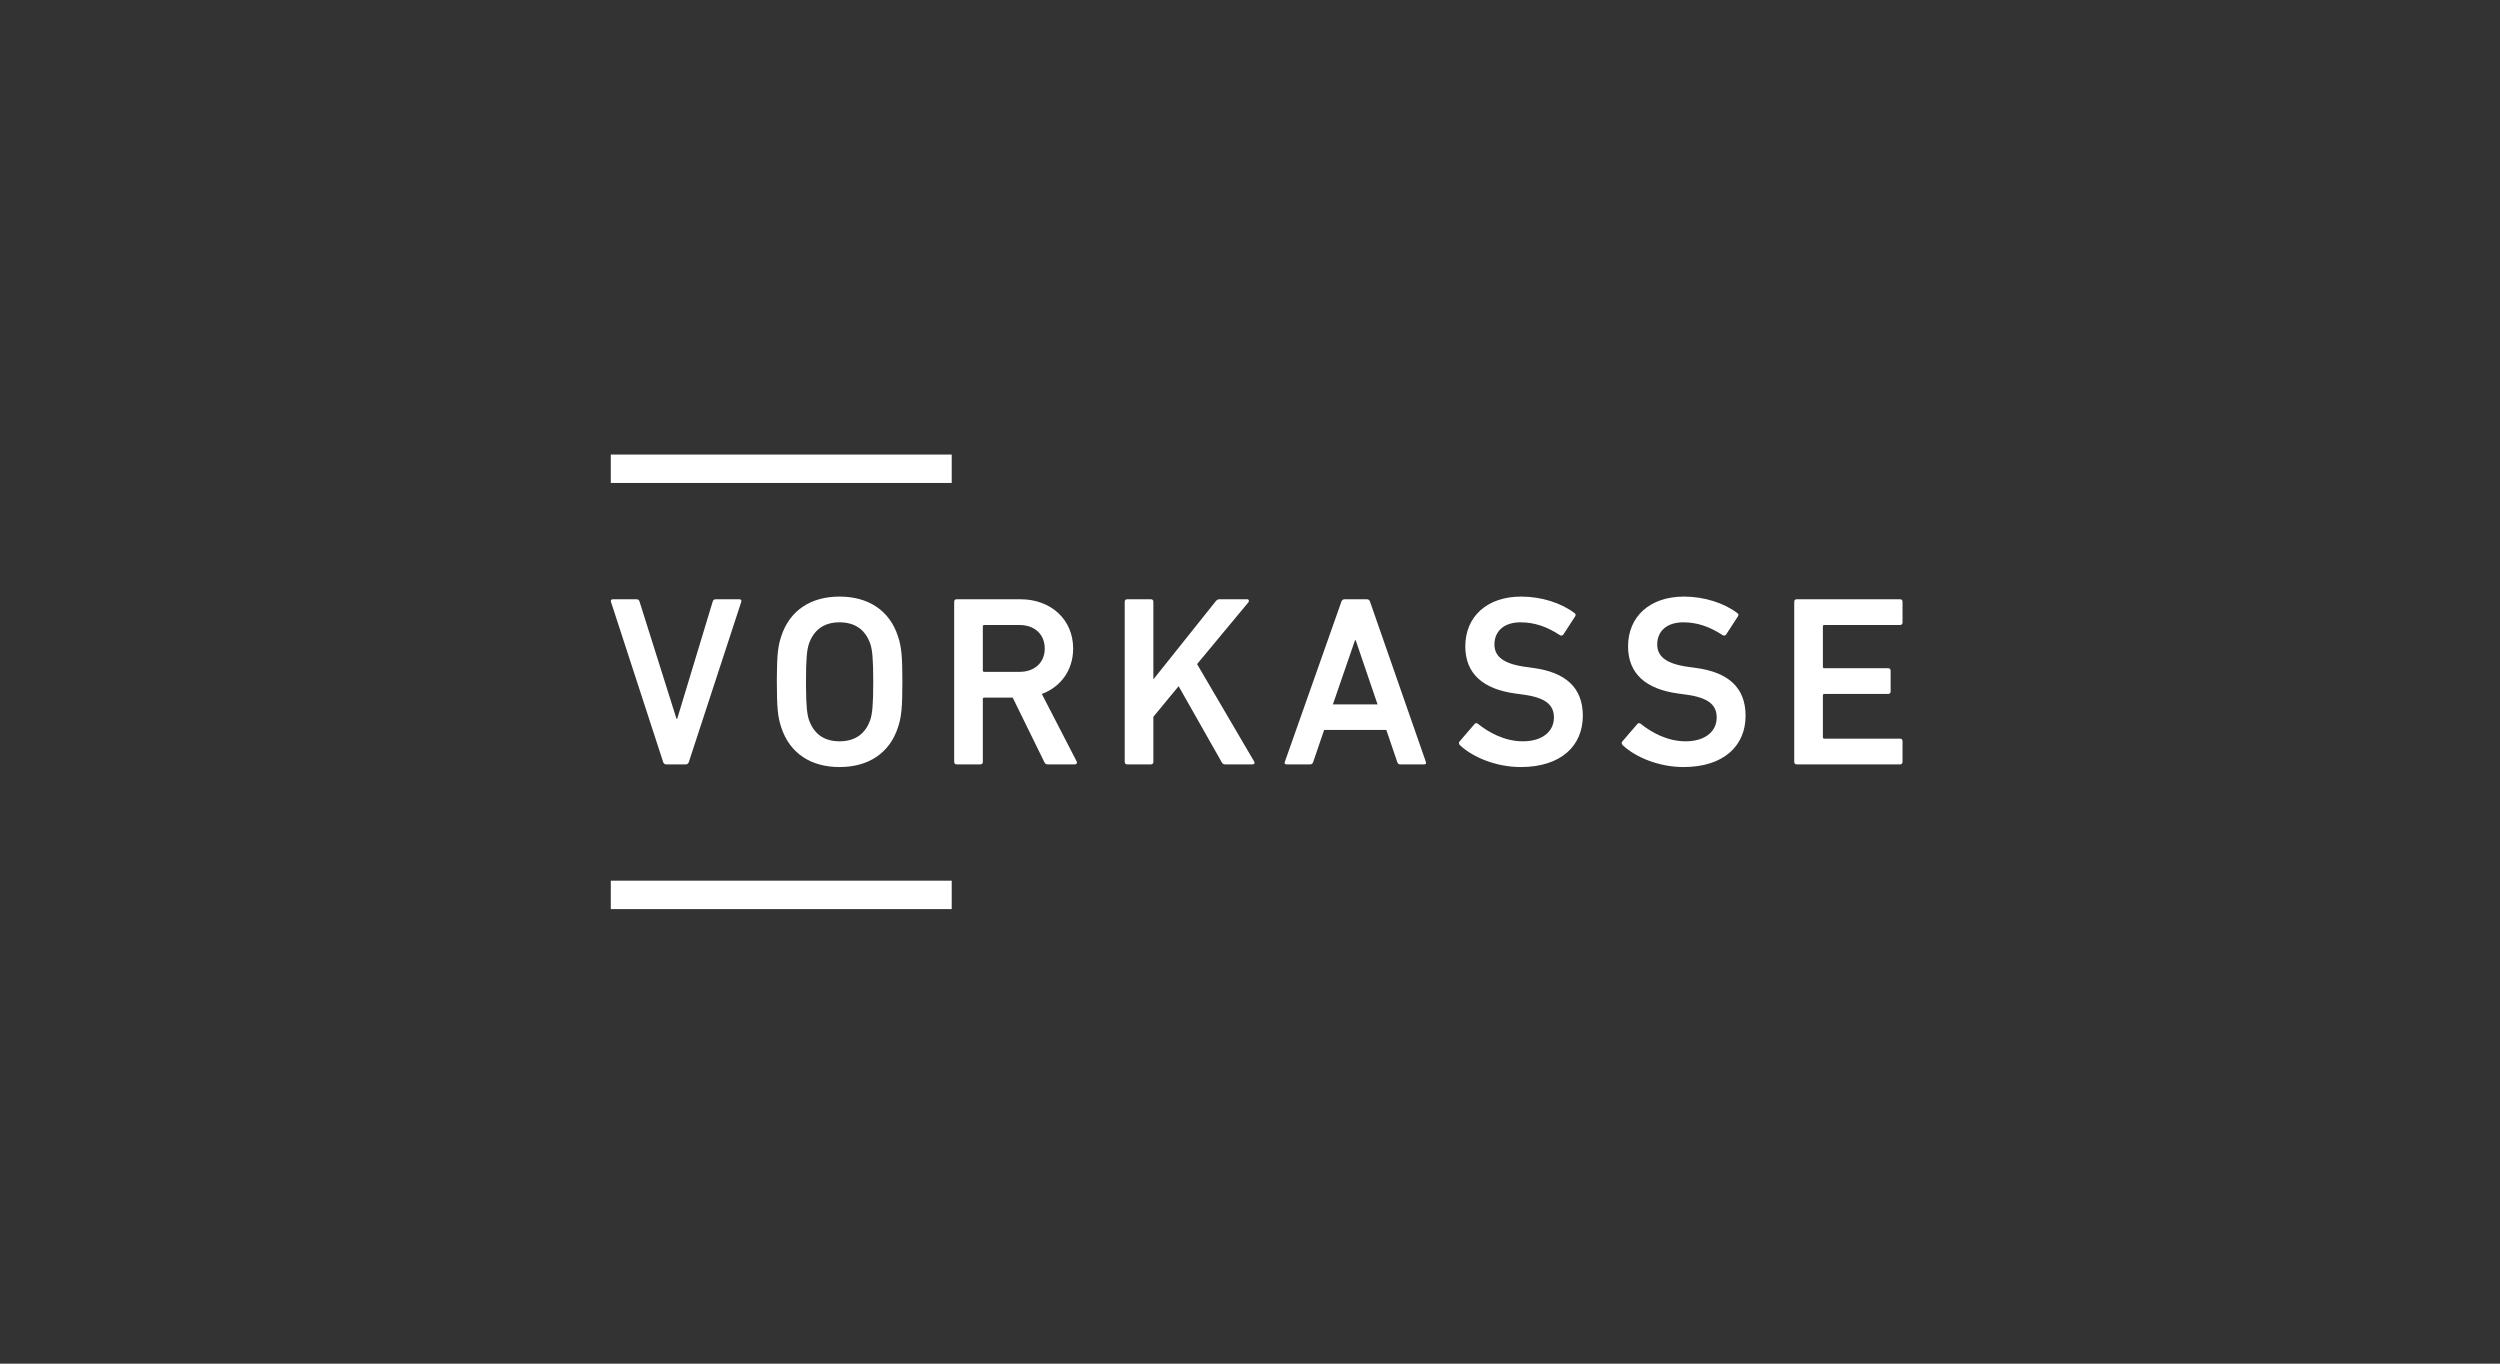 <?xml version="1.0" encoding="UTF-8"?>
<svg width="176px" height="96px" viewBox="0 0 176 96" version="1.1" xmlns="http://www.w3.org/2000/svg" xmlns:xlink="http://www.w3.org/1999/xlink">
    <rect x="0" y="0" width="176" height="96" fill="#333333" stroke="none"/>
    <title>Zahlungsarten/Vorkasse</title>
    <desc>Created with Sketch.</desc>
    <g id="Zahlungsarten/Vorkasse" stroke="none" stroke-width="1" fill="none" fill-rule="evenodd">
        <path d="M48.291,53.812 C48.394,53.812 48.462,53.744 48.496,53.641 L52.188,42.359 C52.223,42.256 52.154,42.188 52.052,42.188 L50.394,42.188 C50.274,42.188 50.205,42.239 50.171,42.359 L47.676,50.598 L47.624,50.598 L45.026,42.359 C44.992,42.239 44.923,42.188 44.804,42.188 L43.146,42.188 C43.043,42.188 42.975,42.256 43.009,42.359 L46.684,53.641 C46.718,53.744 46.787,53.812 46.889,53.812 L48.291,53.812 Z M59.1,54 C61.117,54 62.621,53.043 63.22,51.197 C63.459,50.479 63.527,49.829 63.527,48 C63.527,46.171 63.459,45.521 63.22,44.803 C62.621,42.957 61.117,42 59.1,42 C57.1,42 55.596,42.957 54.997,44.803 C54.774,45.474 54.7,46.084 54.691,47.65 L54.69,48 C54.69,49.829 54.758,50.479 54.997,51.197 C55.596,53.043 57.1,54 59.1,54 Z M59.1,52.188 C57.955,52.188 57.271,51.607 56.946,50.667 C56.819,50.268 56.751,49.72 56.742,48.315 L56.741,48 C56.741,46.342 56.809,45.761 56.946,45.333 C57.271,44.393 57.955,43.812 59.1,43.812 C60.262,43.812 60.946,44.393 61.271,45.333 C61.408,45.761 61.476,46.342 61.476,48 C61.476,49.641 61.408,50.239 61.271,50.667 C60.946,51.607 60.262,52.188 59.1,52.188 Z M69.02,53.812 C69.123,53.812 69.191,53.744 69.191,53.641 L69.191,49.214 C69.191,49.145 69.225,49.111 69.294,49.111 L71.294,49.111 L73.516,53.641 C73.567,53.761 73.636,53.812 73.772,53.812 L75.67,53.812 C75.79,53.812 75.858,53.709 75.79,53.59 L73.345,48.855 C74.678,48.359 75.55,47.179 75.55,45.658 C75.55,43.607 73.978,42.188 71.841,42.188 L67.345,42.188 C67.243,42.188 67.174,42.256 67.174,42.359 L67.174,53.641 C67.174,53.744 67.243,53.812 67.345,53.812 L69.02,53.812 Z M71.772,47.299 L69.294,47.299 C69.225,47.299 69.191,47.265 69.191,47.197 L69.191,44.103 C69.191,44.034 69.225,44 69.294,44 L71.772,44 C72.832,44 73.55,44.65 73.55,45.658 C73.55,46.65 72.832,47.299 71.772,47.299 Z M81.026,53.812 C81.129,53.812 81.197,53.744 81.197,53.641 L81.197,50.462 L82.975,48.308 L86.017,53.675 C86.086,53.778 86.137,53.812 86.274,53.812 L88.171,53.812 C88.308,53.812 88.359,53.726 88.291,53.607 L84.274,46.752 L87.881,42.41 C87.966,42.308 87.915,42.188 87.812,42.188 L85.864,42.188 C85.744,42.188 85.676,42.222 85.59,42.325 L81.197,47.829 L81.197,42.359 C81.197,42.256 81.129,42.188 81.026,42.188 L79.351,42.188 C79.248,42.188 79.18,42.256 79.18,42.359 L79.18,53.641 C79.18,53.744 79.248,53.812 79.351,53.812 L81.026,53.812 Z M92.228,53.812 C92.348,53.812 92.416,53.761 92.45,53.641 L93.22,51.385 L97.596,51.385 L98.365,53.641 C98.399,53.761 98.468,53.812 98.587,53.812 L100.262,53.812 C100.382,53.812 100.416,53.744 100.382,53.641 L96.45,42.359 C96.416,42.256 96.348,42.188 96.228,42.188 L94.656,42.188 C94.536,42.188 94.468,42.256 94.433,42.359 L90.45,53.641 C90.416,53.744 90.45,53.812 90.57,53.812 L92.228,53.812 Z M96.98,49.59 L93.835,49.59 L95.391,45.077 L95.442,45.077 L96.98,49.59 Z M107.054,54 C109.943,54 111.431,52.462 111.431,50.393 C111.431,48.393 110.2,47.333 107.96,47.026 L107.345,46.94 C105.772,46.718 105.208,46.171 105.208,45.368 C105.208,44.462 105.858,43.812 107.037,43.812 C108.012,43.812 108.884,44.103 109.824,44.718 C109.909,44.769 109.995,44.752 110.063,44.667 L110.884,43.402 C110.952,43.299 110.935,43.231 110.849,43.162 C109.926,42.462 108.542,42 107.089,42 C104.696,42 103.157,43.402 103.157,45.504 C103.157,47.436 104.422,48.513 106.661,48.821 L107.277,48.906 C108.884,49.128 109.396,49.675 109.396,50.513 C109.396,51.487 108.593,52.188 107.208,52.188 C105.909,52.188 104.798,51.556 104.046,50.957 C103.978,50.889 103.875,50.889 103.807,50.974 L102.747,52.205 C102.678,52.291 102.713,52.393 102.781,52.462 C103.687,53.316 105.345,54 107.054,54 Z M118.513,54 C121.402,54 122.889,52.462 122.889,50.393 C122.889,48.393 121.658,47.333 119.419,47.026 L118.804,46.94 C117.231,46.718 116.667,46.171 116.667,45.368 C116.667,44.462 117.317,43.812 118.496,43.812 C119.47,43.812 120.342,44.103 121.282,44.718 C121.368,44.769 121.453,44.752 121.522,44.667 L122.342,43.402 C122.411,43.299 122.394,43.231 122.308,43.162 C121.385,42.462 120,42 118.547,42 C116.154,42 114.616,43.402 114.616,45.504 C114.616,47.436 115.881,48.513 118.12,48.821 L118.735,48.906 C120.342,49.128 120.855,49.675 120.855,50.513 C120.855,51.487 120.052,52.188 118.667,52.188 C117.368,52.188 116.257,51.556 115.505,50.957 C115.436,50.889 115.334,50.889 115.265,50.974 L114.205,52.205 C114.137,52.291 114.171,52.393 114.24,52.462 C115.146,53.316 116.804,54 118.513,54 Z M133.767,53.812 C133.869,53.812 133.938,53.744 133.938,53.641 L133.938,52.171 C133.938,52.068 133.869,52 133.767,52 L128.433,52 C128.365,52 128.331,51.966 128.331,51.897 L128.331,48.957 C128.331,48.889 128.365,48.855 128.433,48.855 L132.929,48.855 C133.032,48.855 133.1,48.786 133.1,48.684 L133.1,47.214 C133.1,47.111 133.032,47.043 132.929,47.043 L128.433,47.043 C128.365,47.043 128.331,47.009 128.331,46.94 L128.331,44.103 C128.331,44.034 128.365,44 128.433,44 L133.767,44 C133.869,44 133.938,43.932 133.938,43.829 L133.938,42.359 C133.938,42.256 133.869,42.188 133.767,42.188 L126.485,42.188 C126.382,42.188 126.314,42.256 126.314,42.359 L126.314,53.641 C126.314,53.744 126.382,53.812 126.485,53.812 L133.767,53.812 Z" id="VORKASSE" fill="#ffffff" fill-rule="nonzero"></path>
        <rect id="Rectangle" fill="#ffffff" x="43" y="62" width="24" height="2"></rect>
        <rect id="Rectangle" fill="#ffffff" x="43" y="32" width="24" height="2"></rect>
    </g>
</svg>